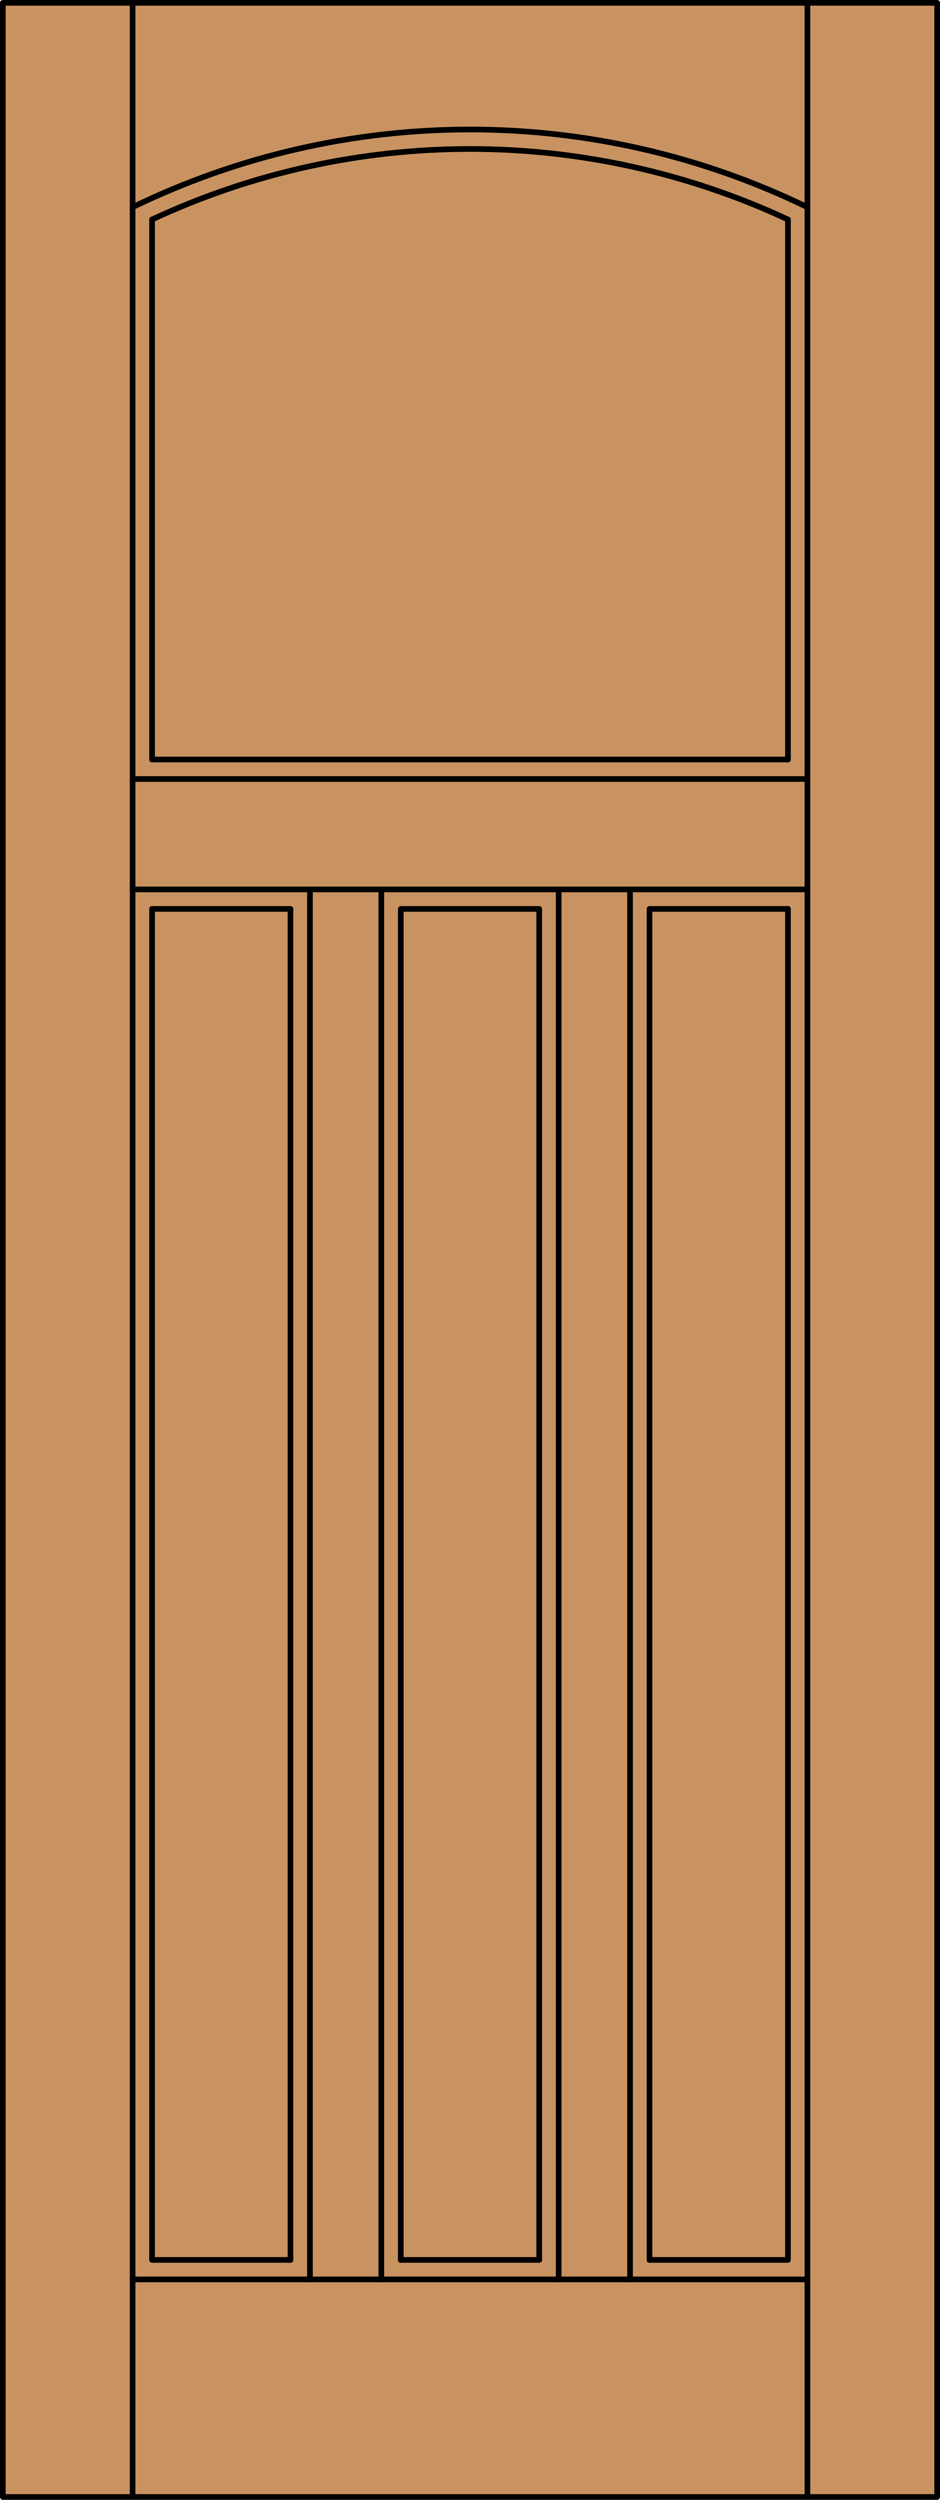 <?xml version="1.0" encoding="iso-8859-1"?>
<!-- Generator: Adobe Illustrator 14.0.0, SVG Export Plug-In . SVG Version: 6.00 Build 43363)  -->
<!DOCTYPE svg PUBLIC "-//W3C//DTD SVG 1.1//EN" "http://www.w3.org/Graphics/SVG/1.1/DTD/svg11.dtd">
<svg version="1.1" id="Layer_1" xmlns="http://www.w3.org/2000/svg" xmlns:xlink="http://www.w3.org/1999/xlink" x="0px" y="0px"
	 width="83.012px" height="220.531px" viewBox="46.163 568.28 83.012 220.531"
	 style="enable-background:new 46.163 568.28 83.012 220.531;" xml:space="preserve">
<style type="text/css">
<![CDATA[
	.st0{fill:#C89361;}
	.st1{fill:none;stroke:#000000;stroke-width:0.5;stroke-linecap:round;stroke-linejoin:round;}
]]>
</style>
<g id="DOOR_FILL">
	<rect x="46.413" y="568.53" class="st0" width="82.512" height="220.031"/>
</g>
<g id="GLASS">
</g>
<g id="_x31_">
	<line class="st1" x1="57.873" y1="788.562" x2="57.873" y2="568.53"/>
	<rect x="46.413" y="568.53" class="st1" width="82.512" height="220.031"/>
	<line class="st1" x1="117.465" y1="788.562" x2="117.465" y2="568.53"/>
	<line class="st1" x1="115.746" y1="587.644" x2="115.746" y2="635.284"/>
	<polyline class="st1" points="115.746,648.464 115.746,767.647 103.522,767.647 	"/>
	<line class="st1" x1="93.781" y1="767.647" x2="81.557" y2="767.647"/>
	<polyline class="st1" points="71.816,767.647 59.592,767.647 59.592,648.464 	"/>
	<line class="st1" x1="59.592" y1="635.284" x2="59.592" y2="587.644"/>
	<path class="st1" d="M117.465,586.558c-18.813-9.139-40.779-9.139-59.592,0"/>
	<path class="st1" d="M115.746,587.644c-17.799-8.295-38.355-8.295-56.154,0"/>
	<line class="st1" x1="117.465" y1="769.366" x2="57.873" y2="769.366"/>
	<polyline class="st1" points="93.781,767.647 93.781,648.464 81.557,648.464 81.557,767.647 	"/>
	<line class="st1" x1="79.838" y1="646.744" x2="79.838" y2="769.366"/>
	<line class="st1" x1="57.873" y1="637.004" x2="117.465" y2="637.004"/>
	<line class="st1" x1="73.535" y1="769.366" x2="73.535" y2="646.744"/>
	<polyline class="st1" points="71.816,767.647 71.816,648.464 59.592,648.464 	"/>
	<polyline class="st1" points="103.522,767.647 103.522,648.464 115.746,648.464 	"/>
	<line class="st1" x1="115.746" y1="635.284" x2="59.592" y2="635.284"/>
	<line class="st1" x1="101.803" y1="769.366" x2="101.803" y2="646.744"/>
	<line class="st1" x1="95.5" y1="769.366" x2="95.5" y2="646.744"/>
	<line class="st1" x1="117.465" y1="646.744" x2="57.873" y2="646.744"/>
</g>
<g id="_x30_">
</g>
<g id="Layer_1_1_">
</g>
</svg>
